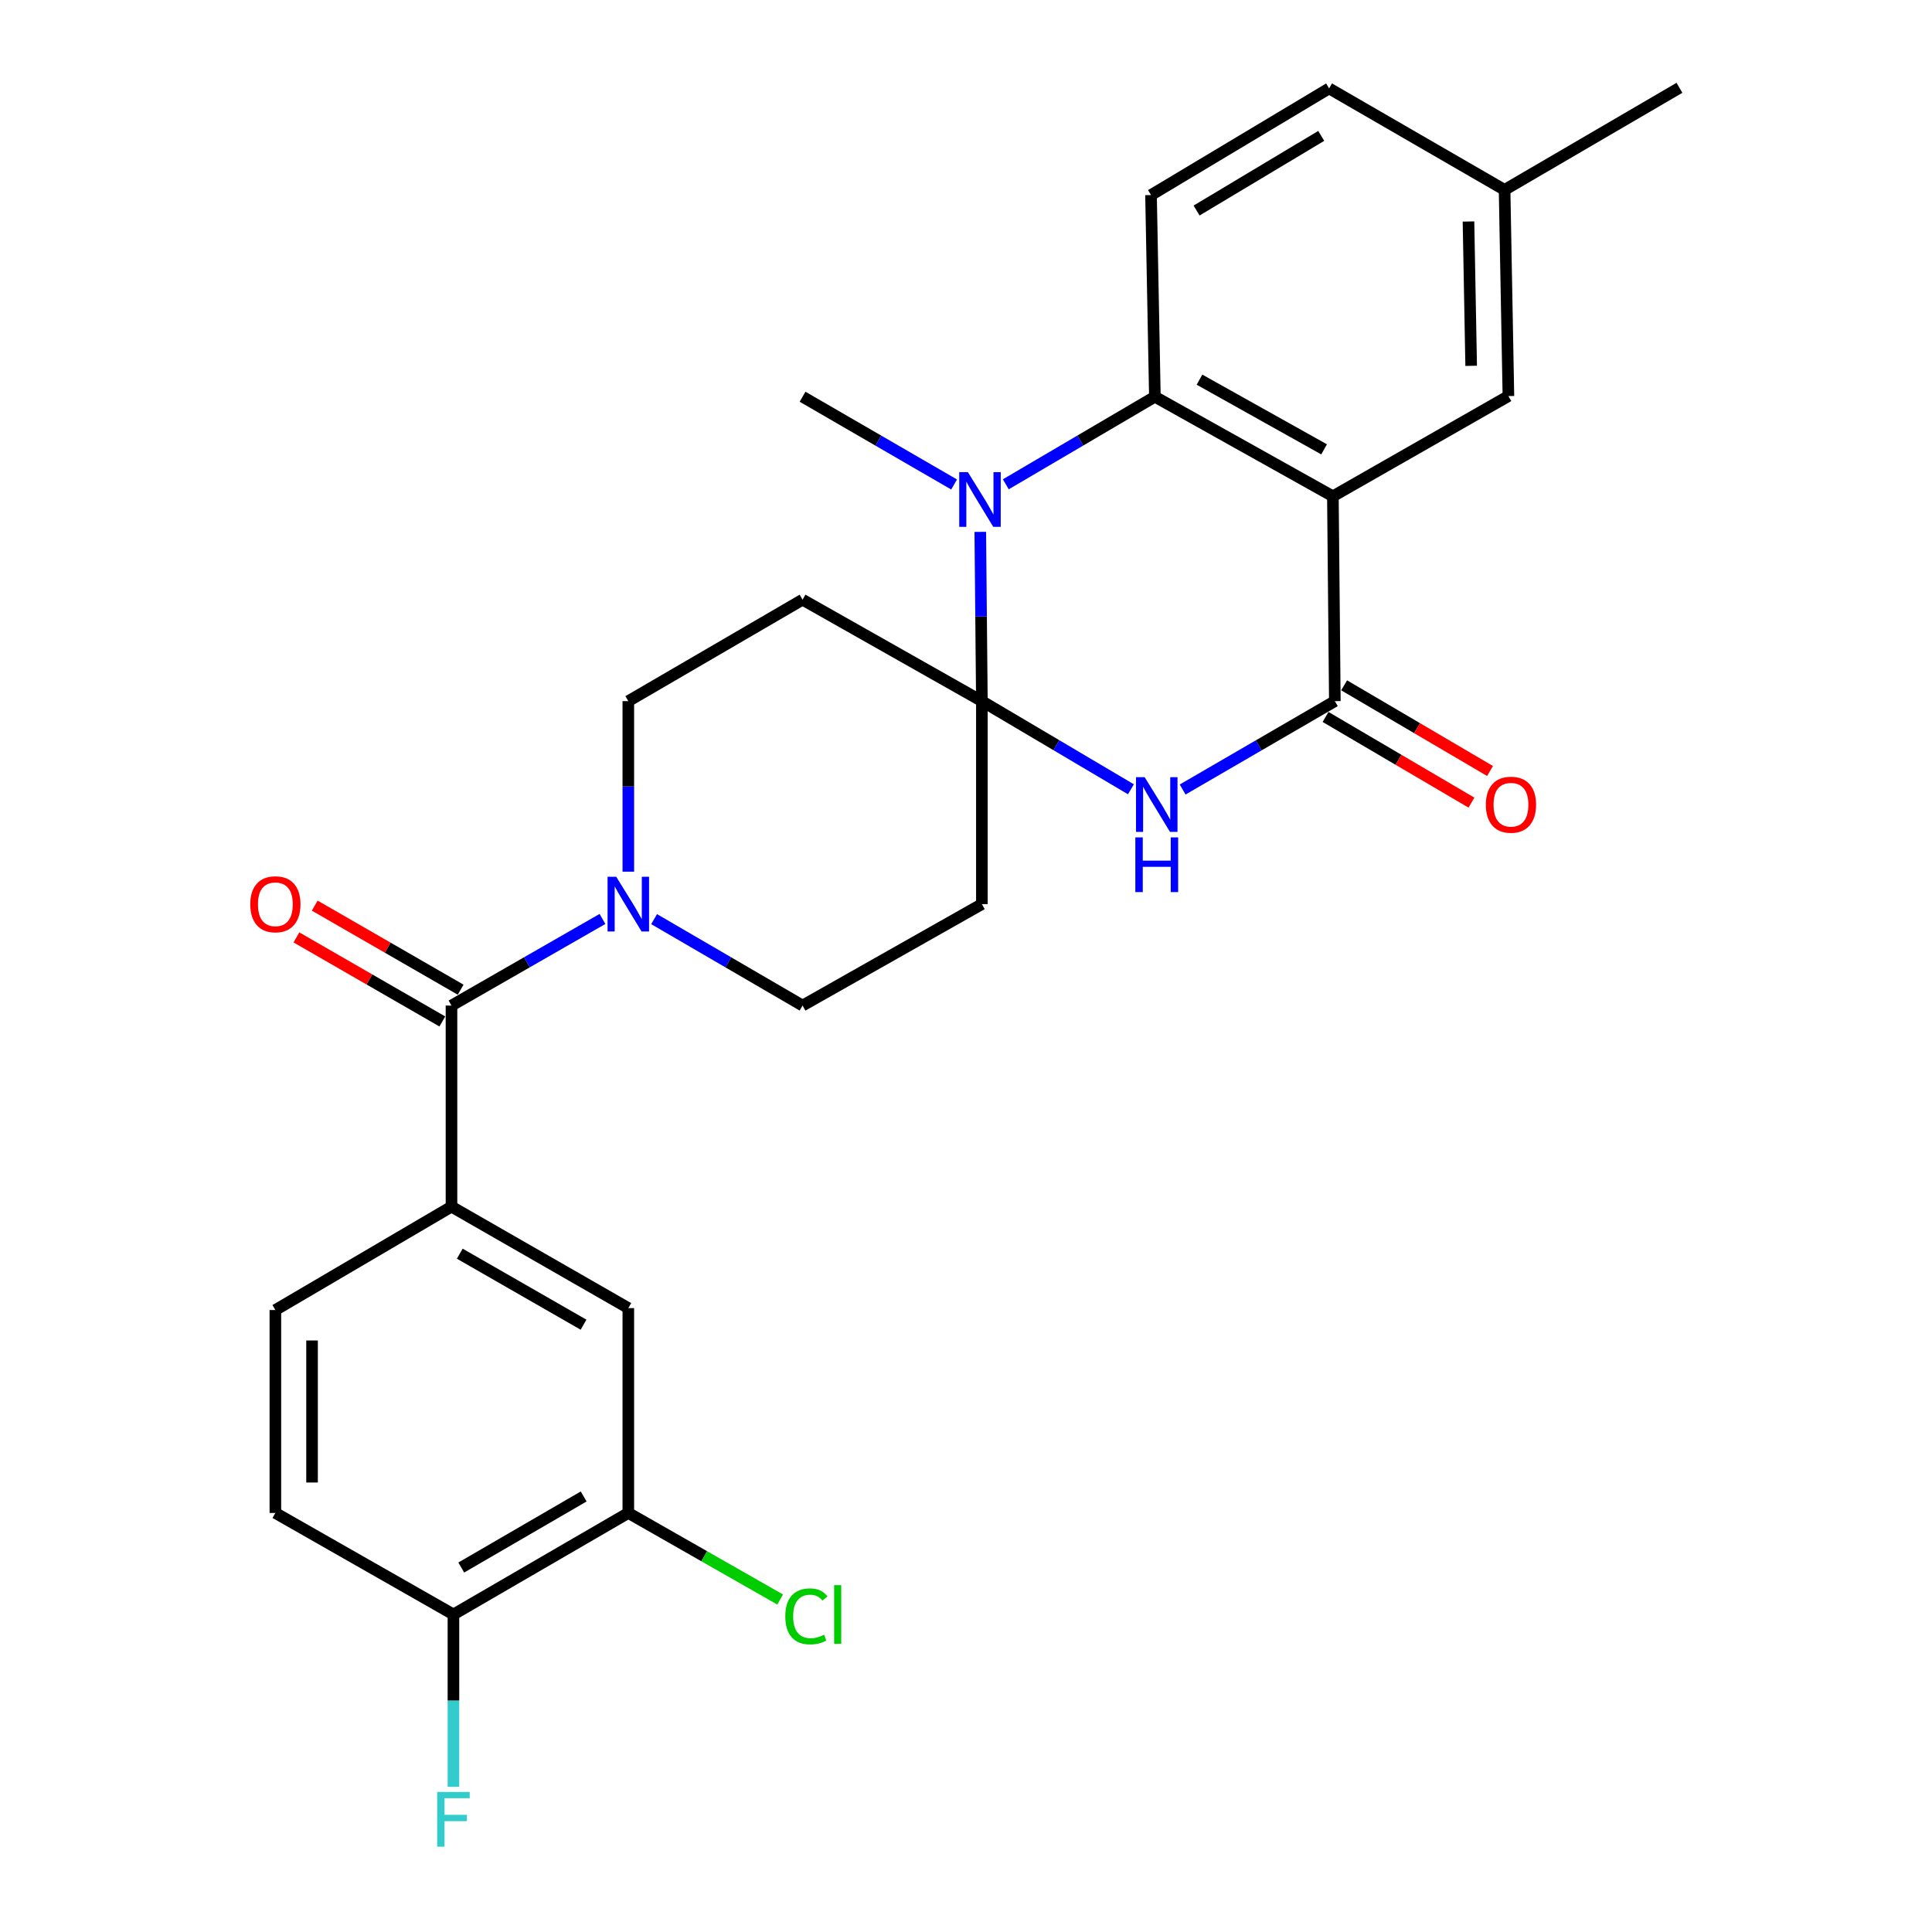 <?xml version='1.0' encoding='iso-8859-1'?>
<svg version='1.1' baseProfile='full'
              xmlns='http://www.w3.org/2000/svg'
                      xmlns:rdkit='http://www.rdkit.org/xml'
                      xmlns:xlink='http://www.w3.org/1999/xlink'
                  xml:space='preserve'
width='1000px' height='1000px' viewBox='0 0 1000 1000'>
<!-- END OF HEADER -->
<rect style='opacity:1.0;fill:#FFFFFF;stroke:none' width='1000' height='1000' x='0' y='0'> </rect>
<path class='bond-1' d='M 508.218,362.909 L 546.79,385.719' style='fill:none;fill-rule:evenodd;stroke:#000000;stroke-width:6px;stroke-linecap:butt;stroke-linejoin:miter;stroke-opacity:1' />
<path class='bond-1' d='M 546.79,385.719 L 585.363,408.529' style='fill:none;fill-rule:evenodd;stroke:#0000FF;stroke-width:6px;stroke-linecap:butt;stroke-linejoin:miter;stroke-opacity:1' />
<path class='bond-2' d='M 508.218,362.909 L 507.806,319.102' style='fill:none;fill-rule:evenodd;stroke:#000000;stroke-width:6px;stroke-linecap:butt;stroke-linejoin:miter;stroke-opacity:1' />
<path class='bond-2' d='M 507.806,319.102 L 507.394,275.295' style='fill:none;fill-rule:evenodd;stroke:#0000FF;stroke-width:6px;stroke-linecap:butt;stroke-linejoin:miter;stroke-opacity:1' />
<path class='bond-7' d='M 508.218,362.909 L 415.404,310.395' style='fill:none;fill-rule:evenodd;stroke:#000000;stroke-width:6px;stroke-linecap:butt;stroke-linejoin:miter;stroke-opacity:1' />
<path class='bond-8' d='M 508.218,362.909 L 508.218,467.967' style='fill:none;fill-rule:evenodd;stroke:#000000;stroke-width:6px;stroke-linecap:butt;stroke-linejoin:miter;stroke-opacity:1' />
<path class='bond-0' d='M 689.9,256.88 L 597.762,205.347' style='fill:none;fill-rule:evenodd;stroke:#000000;stroke-width:6px;stroke-linecap:butt;stroke-linejoin:miter;stroke-opacity:1' />
<path class='bond-0' d='M 685.347,232.581 L 620.85,196.508' style='fill:none;fill-rule:evenodd;stroke:#000000;stroke-width:6px;stroke-linecap:butt;stroke-linejoin:miter;stroke-opacity:1' />
<path class='bond-13' d='M 689.9,256.88 L 780.752,205.01' style='fill:none;fill-rule:evenodd;stroke:#000000;stroke-width:6px;stroke-linecap:butt;stroke-linejoin:miter;stroke-opacity:1' />
<path class='bond-28' d='M 689.9,256.88 L 690.913,362.909' style='fill:none;fill-rule:evenodd;stroke:#000000;stroke-width:6px;stroke-linecap:butt;stroke-linejoin:miter;stroke-opacity:1' />
<path class='bond-3' d='M 612.137,408.651 L 651.525,385.78' style='fill:none;fill-rule:evenodd;stroke:#0000FF;stroke-width:6px;stroke-linecap:butt;stroke-linejoin:miter;stroke-opacity:1' />
<path class='bond-3' d='M 651.525,385.78 L 690.913,362.909' style='fill:none;fill-rule:evenodd;stroke:#000000;stroke-width:6px;stroke-linecap:butt;stroke-linejoin:miter;stroke-opacity:1' />
<path class='bond-4' d='M 520.602,250.674 L 559.182,228.011' style='fill:none;fill-rule:evenodd;stroke:#0000FF;stroke-width:6px;stroke-linecap:butt;stroke-linejoin:miter;stroke-opacity:1' />
<path class='bond-4' d='M 559.182,228.011 L 597.762,205.347' style='fill:none;fill-rule:evenodd;stroke:#000000;stroke-width:6px;stroke-linecap:butt;stroke-linejoin:miter;stroke-opacity:1' />
<path class='bond-23' d='M 493.844,250.77 L 454.624,228.058' style='fill:none;fill-rule:evenodd;stroke:#0000FF;stroke-width:6px;stroke-linecap:butt;stroke-linejoin:miter;stroke-opacity:1' />
<path class='bond-23' d='M 454.624,228.058 L 415.404,205.347' style='fill:none;fill-rule:evenodd;stroke:#000000;stroke-width:6px;stroke-linecap:butt;stroke-linejoin:miter;stroke-opacity:1' />
<path class='bond-16' d='M 686.106,371.094 L 723.864,393.265' style='fill:none;fill-rule:evenodd;stroke:#000000;stroke-width:6px;stroke-linecap:butt;stroke-linejoin:miter;stroke-opacity:1' />
<path class='bond-16' d='M 723.864,393.265 L 761.621,415.435' style='fill:none;fill-rule:evenodd;stroke:#FF0000;stroke-width:6px;stroke-linecap:butt;stroke-linejoin:miter;stroke-opacity:1' />
<path class='bond-16' d='M 695.719,354.723 L 733.477,376.894' style='fill:none;fill-rule:evenodd;stroke:#000000;stroke-width:6px;stroke-linecap:butt;stroke-linejoin:miter;stroke-opacity:1' />
<path class='bond-16' d='M 733.477,376.894 L 771.234,399.064' style='fill:none;fill-rule:evenodd;stroke:#FF0000;stroke-width:6px;stroke-linecap:butt;stroke-linejoin:miter;stroke-opacity:1' />
<path class='bond-11' d='M 597.762,205.347 L 595.768,100.963' style='fill:none;fill-rule:evenodd;stroke:#000000;stroke-width:6px;stroke-linecap:butt;stroke-linejoin:miter;stroke-opacity:1' />
<path class='bond-5' d='M 233.69,520.481 L 272.764,498.062' style='fill:none;fill-rule:evenodd;stroke:#000000;stroke-width:6px;stroke-linecap:butt;stroke-linejoin:miter;stroke-opacity:1' />
<path class='bond-5' d='M 272.764,498.062 L 311.839,475.643' style='fill:none;fill-rule:evenodd;stroke:#0000FF;stroke-width:6px;stroke-linecap:butt;stroke-linejoin:miter;stroke-opacity:1' />
<path class='bond-9' d='M 233.69,520.481 L 233.69,624.559' style='fill:none;fill-rule:evenodd;stroke:#000000;stroke-width:6px;stroke-linecap:butt;stroke-linejoin:miter;stroke-opacity:1' />
<path class='bond-18' d='M 238.428,512.256 L 200.664,490.501' style='fill:none;fill-rule:evenodd;stroke:#000000;stroke-width:6px;stroke-linecap:butt;stroke-linejoin:miter;stroke-opacity:1' />
<path class='bond-18' d='M 200.664,490.501 L 162.9,468.746' style='fill:none;fill-rule:evenodd;stroke:#FF0000;stroke-width:6px;stroke-linecap:butt;stroke-linejoin:miter;stroke-opacity:1' />
<path class='bond-18' d='M 228.952,528.706 L 191.188,506.951' style='fill:none;fill-rule:evenodd;stroke:#000000;stroke-width:6px;stroke-linecap:butt;stroke-linejoin:miter;stroke-opacity:1' />
<path class='bond-18' d='M 191.188,506.951 L 153.424,485.197' style='fill:none;fill-rule:evenodd;stroke:#FF0000;stroke-width:6px;stroke-linecap:butt;stroke-linejoin:miter;stroke-opacity:1' />
<path class='bond-6' d='M 338.566,475.74 L 376.985,498.11' style='fill:none;fill-rule:evenodd;stroke:#0000FF;stroke-width:6px;stroke-linecap:butt;stroke-linejoin:miter;stroke-opacity:1' />
<path class='bond-6' d='M 376.985,498.11 L 415.404,520.481' style='fill:none;fill-rule:evenodd;stroke:#000000;stroke-width:6px;stroke-linecap:butt;stroke-linejoin:miter;stroke-opacity:1' />
<path class='bond-27' d='M 325.217,451.181 L 325.217,407.045' style='fill:none;fill-rule:evenodd;stroke:#0000FF;stroke-width:6px;stroke-linecap:butt;stroke-linejoin:miter;stroke-opacity:1' />
<path class='bond-27' d='M 325.217,407.045 L 325.217,362.909' style='fill:none;fill-rule:evenodd;stroke:#000000;stroke-width:6px;stroke-linecap:butt;stroke-linejoin:miter;stroke-opacity:1' />
<path class='bond-15' d='M 415.404,310.395 L 325.217,362.909' style='fill:none;fill-rule:evenodd;stroke:#000000;stroke-width:6px;stroke-linecap:butt;stroke-linejoin:miter;stroke-opacity:1' />
<path class='bond-14' d='M 508.218,467.967 L 415.404,520.481' style='fill:none;fill-rule:evenodd;stroke:#000000;stroke-width:6px;stroke-linecap:butt;stroke-linejoin:miter;stroke-opacity:1' />
<path class='bond-10' d='M 233.69,624.559 L 325.217,677.072' style='fill:none;fill-rule:evenodd;stroke:#000000;stroke-width:6px;stroke-linecap:butt;stroke-linejoin:miter;stroke-opacity:1' />
<path class='bond-10' d='M 237.971,648.902 L 302.04,685.662' style='fill:none;fill-rule:evenodd;stroke:#000000;stroke-width:6px;stroke-linecap:butt;stroke-linejoin:miter;stroke-opacity:1' />
<path class='bond-19' d='M 233.69,624.559 L 142.532,678.074' style='fill:none;fill-rule:evenodd;stroke:#000000;stroke-width:6px;stroke-linecap:butt;stroke-linejoin:miter;stroke-opacity:1' />
<path class='bond-12' d='M 325.217,677.072 L 325.217,783.101' style='fill:none;fill-rule:evenodd;stroke:#000000;stroke-width:6px;stroke-linecap:butt;stroke-linejoin:miter;stroke-opacity:1' />
<path class='bond-24' d='M 595.768,100.963 L 687.939,45.771' style='fill:none;fill-rule:evenodd;stroke:#000000;stroke-width:6px;stroke-linecap:butt;stroke-linejoin:miter;stroke-opacity:1' />
<path class='bond-24' d='M 619.347,108.972 L 683.866,70.338' style='fill:none;fill-rule:evenodd;stroke:#000000;stroke-width:6px;stroke-linecap:butt;stroke-linejoin:miter;stroke-opacity:1' />
<path class='bond-21' d='M 325.217,783.101 L 364.516,805.505' style='fill:none;fill-rule:evenodd;stroke:#000000;stroke-width:6px;stroke-linecap:butt;stroke-linejoin:miter;stroke-opacity:1' />
<path class='bond-21' d='M 364.516,805.505 L 403.815,827.909' style='fill:none;fill-rule:evenodd;stroke:#00CC00;stroke-width:6px;stroke-linecap:butt;stroke-linejoin:miter;stroke-opacity:1' />
<path class='bond-30' d='M 325.217,783.101 L 234.702,835.646' style='fill:none;fill-rule:evenodd;stroke:#000000;stroke-width:6px;stroke-linecap:butt;stroke-linejoin:miter;stroke-opacity:1' />
<path class='bond-30' d='M 302.108,774.564 L 238.748,811.346' style='fill:none;fill-rule:evenodd;stroke:#000000;stroke-width:6px;stroke-linecap:butt;stroke-linejoin:miter;stroke-opacity:1' />
<path class='bond-29' d='M 780.752,205.01 L 778.769,98.284' style='fill:none;fill-rule:evenodd;stroke:#000000;stroke-width:6px;stroke-linecap:butt;stroke-linejoin:miter;stroke-opacity:1' />
<path class='bond-29' d='M 761.473,189.353 L 760.085,114.646' style='fill:none;fill-rule:evenodd;stroke:#000000;stroke-width:6px;stroke-linecap:butt;stroke-linejoin:miter;stroke-opacity:1' />
<path class='bond-17' d='M 234.702,835.646 L 142.532,783.101' style='fill:none;fill-rule:evenodd;stroke:#000000;stroke-width:6px;stroke-linecap:butt;stroke-linejoin:miter;stroke-opacity:1' />
<path class='bond-25' d='M 234.702,835.646 L 234.702,880.255' style='fill:none;fill-rule:evenodd;stroke:#000000;stroke-width:6px;stroke-linecap:butt;stroke-linejoin:miter;stroke-opacity:1' />
<path class='bond-25' d='M 234.702,880.255 L 234.702,924.865' style='fill:none;fill-rule:evenodd;stroke:#33CCCC;stroke-width:6px;stroke-linecap:butt;stroke-linejoin:miter;stroke-opacity:1' />
<path class='bond-20' d='M 142.532,678.074 L 142.532,783.101' style='fill:none;fill-rule:evenodd;stroke:#000000;stroke-width:6px;stroke-linecap:butt;stroke-linejoin:miter;stroke-opacity:1' />
<path class='bond-20' d='M 161.517,693.828 L 161.517,767.347' style='fill:none;fill-rule:evenodd;stroke:#000000;stroke-width:6px;stroke-linecap:butt;stroke-linejoin:miter;stroke-opacity:1' />
<path class='bond-22' d='M 778.769,98.284 L 687.939,45.771' style='fill:none;fill-rule:evenodd;stroke:#000000;stroke-width:6px;stroke-linecap:butt;stroke-linejoin:miter;stroke-opacity:1' />
<path class='bond-26' d='M 778.769,98.284 L 869.284,45.455' style='fill:none;fill-rule:evenodd;stroke:#000000;stroke-width:6px;stroke-linecap:butt;stroke-linejoin:miter;stroke-opacity:1' />
<path  class='atom-2' d='M 592.472 402.275
L 601.752 417.275
Q 602.672 418.755, 604.152 421.435
Q 605.632 424.115, 605.712 424.275
L 605.712 402.275
L 609.472 402.275
L 609.472 430.595
L 605.592 430.595
L 595.632 414.195
Q 594.472 412.275, 593.232 410.075
Q 592.032 407.875, 591.672 407.195
L 591.672 430.595
L 587.992 430.595
L 587.992 402.275
L 592.472 402.275
' fill='#0000FF'/>
<path  class='atom-2' d='M 587.652 433.427
L 591.492 433.427
L 591.492 445.467
L 605.972 445.467
L 605.972 433.427
L 609.812 433.427
L 609.812 461.747
L 605.972 461.747
L 605.972 448.667
L 591.492 448.667
L 591.492 461.747
L 587.652 461.747
L 587.652 433.427
' fill='#0000FF'/>
<path  class='atom-3' d='M 500.977 244.365
L 510.257 259.365
Q 511.177 260.845, 512.657 263.525
Q 514.137 266.205, 514.217 266.365
L 514.217 244.365
L 517.977 244.365
L 517.977 272.685
L 514.097 272.685
L 504.137 256.285
Q 502.977 254.365, 501.737 252.165
Q 500.537 249.965, 500.177 249.285
L 500.177 272.685
L 496.497 272.685
L 496.497 244.365
L 500.977 244.365
' fill='#0000FF'/>
<path  class='atom-7' d='M 318.957 453.807
L 328.237 468.807
Q 329.157 470.287, 330.637 472.967
Q 332.117 475.647, 332.197 475.807
L 332.197 453.807
L 335.957 453.807
L 335.957 482.127
L 332.077 482.127
L 322.117 465.727
Q 320.957 463.807, 319.717 461.607
Q 318.517 459.407, 318.157 458.727
L 318.157 482.127
L 314.477 482.127
L 314.477 453.807
L 318.957 453.807
' fill='#0000FF'/>
<path  class='atom-17' d='M 769.071 416.515
Q 769.071 409.715, 772.431 405.915
Q 775.791 402.115, 782.071 402.115
Q 788.351 402.115, 791.711 405.915
Q 795.071 409.715, 795.071 416.515
Q 795.071 423.395, 791.671 427.315
Q 788.271 431.195, 782.071 431.195
Q 775.831 431.195, 772.431 427.315
Q 769.071 423.435, 769.071 416.515
M 782.071 427.995
Q 786.391 427.995, 788.711 425.115
Q 791.071 422.195, 791.071 416.515
Q 791.071 410.955, 788.711 408.155
Q 786.391 405.315, 782.071 405.315
Q 777.751 405.315, 775.391 408.115
Q 773.071 410.915, 773.071 416.515
Q 773.071 422.235, 775.391 425.115
Q 777.751 427.995, 782.071 427.995
' fill='#FF0000'/>
<path  class='atom-19' d='M 129.532 468.047
Q 129.532 461.247, 132.892 457.447
Q 136.252 453.647, 142.532 453.647
Q 148.812 453.647, 152.172 457.447
Q 155.532 461.247, 155.532 468.047
Q 155.532 474.927, 152.132 478.847
Q 148.732 482.727, 142.532 482.727
Q 136.292 482.727, 132.892 478.847
Q 129.532 474.967, 129.532 468.047
M 142.532 479.527
Q 146.852 479.527, 149.172 476.647
Q 151.532 473.727, 151.532 468.047
Q 151.532 462.487, 149.172 459.687
Q 146.852 456.847, 142.532 456.847
Q 138.212 456.847, 135.852 459.647
Q 133.532 462.447, 133.532 468.047
Q 133.532 473.767, 135.852 476.647
Q 138.212 479.527, 142.532 479.527
' fill='#FF0000'/>
<path  class='atom-22' d='M 406.467 836.626
Q 406.467 829.586, 409.747 825.906
Q 413.067 822.186, 419.347 822.186
Q 425.187 822.186, 428.307 826.306
L 425.667 828.466
Q 423.387 825.466, 419.347 825.466
Q 415.067 825.466, 412.787 828.346
Q 410.547 831.186, 410.547 836.626
Q 410.547 842.226, 412.867 845.106
Q 415.227 847.986, 419.787 847.986
Q 422.907 847.986, 426.547 846.106
L 427.667 849.106
Q 426.187 850.066, 423.947 850.626
Q 421.707 851.186, 419.227 851.186
Q 413.067 851.186, 409.747 847.426
Q 406.467 843.666, 406.467 836.626
' fill='#00CC00'/>
<path  class='atom-22' d='M 431.747 820.466
L 435.427 820.466
L 435.427 850.826
L 431.747 850.826
L 431.747 820.466
' fill='#00CC00'/>
<path  class='atom-26' d='M 226.282 927.515
L 243.122 927.515
L 243.122 930.755
L 230.082 930.755
L 230.082 939.355
L 241.682 939.355
L 241.682 942.635
L 230.082 942.635
L 230.082 955.835
L 226.282 955.835
L 226.282 927.515
' fill='#33CCCC'/>
</svg>
